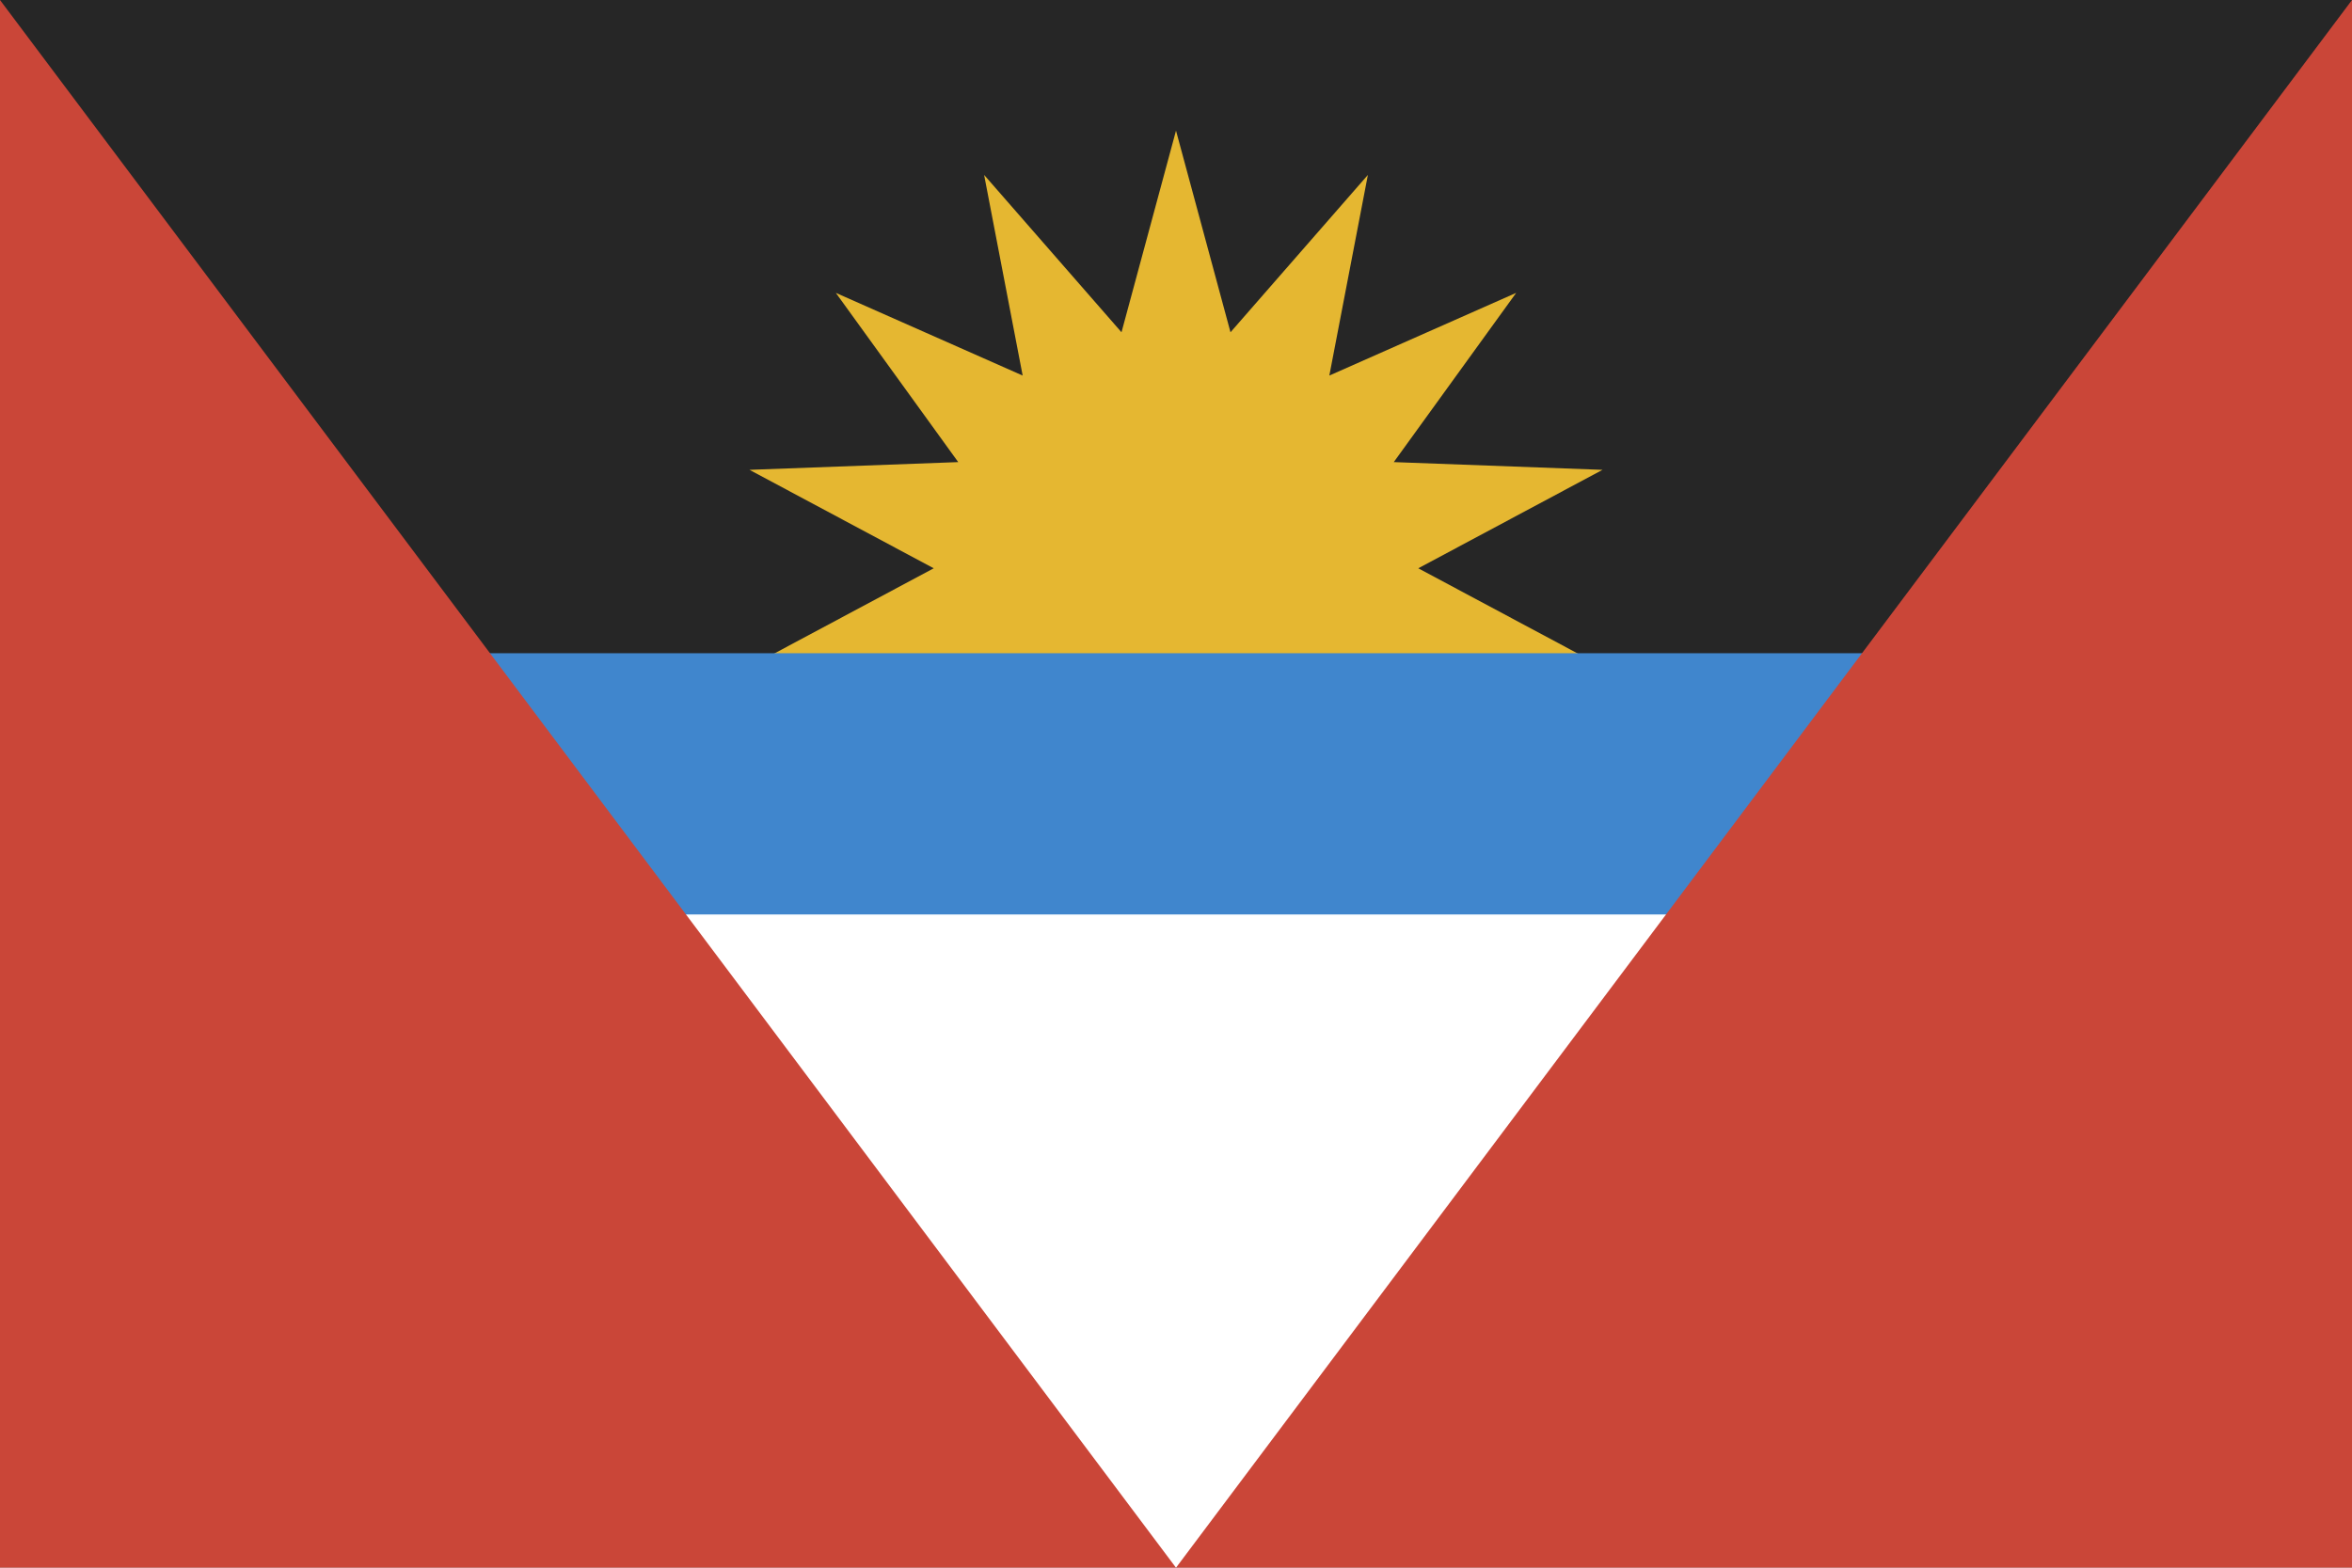 <?xml version="1.0" ?><svg height="120px" version="1.1" viewBox="0 0 180 120" width="180px" xmlns="http://www.w3.org/2000/svg" xmlns:sketch="http://www.bohemiancoding.com/sketch/ns" xmlns:xlink="http://www.w3.org/1999/xlink"><title/><defs/><g fill="none" fill-rule="evenodd" id="Ameria" stroke="none" stroke-width="1"><g id="Group" transform="translate(-400, -600)"><g id="Antigua-and-Barbuda" transform="translate(400, 600)"><rect d="M-1.42108547e-14,0 L-1.42108547e-14,120 L180,120 L180,0 L-1.42108547e-14,0 Z M-1.42108547e-14,0" fill="#262626" height="120" id="Oval-15-copy" width="180" x="-1.59877022e-14" y="0"/><path d="M85.829,25.433 L90,10 L94.171,25.433 L94.171,25.433 L104.685,13.39 L101.735,28.747 L116.034,22.418 L106.666,35.372 L106.666,35.372 L122.641,35.964 L108.542,43.5 L122.641,51.036 L106.666,51.628 L106.666,51.628 L116.034,64.582 L101.735,58.253 L104.685,73.61 L94.171,61.567 L94.171,61.567 L90,77 L85.829,61.567 L75.315,73.61 L78.265,58.253 L78.265,58.253 L63.966,64.582 L73.334,51.628 L57.359,51.036 L71.458,43.5 L71.458,43.5 L57.359,35.964 L73.334,35.372 L63.966,22.418 L78.265,28.747 L75.315,13.39 L85.829,25.433 L85.829,25.433 Z M85.829,25.433" fill="#E5B731" id="Triangle-1"/><rect d="M-1.42108547e-14,50 L-1.42108547e-14,120 L180,120 L180,50 L-1.42108547e-14,50 Z M-1.42108547e-14,50" fill="#4086CD" height="70" id="Oval-15-copy" width="180" x="-1.59877022e-14" y="50"/><rect d="M-1.42108547e-14,70 L-1.42108547e-14,120 L180,120 L180,70 L-1.42108547e-14,70 Z M-1.42108547e-14,70" fill="#FFFFFF" height="50" id="Oval-15-copy" width="180" x="-1.59877022e-14" y="70"/><path d="M90,120 L0,0 L0,120 L180,120 L180,0 L90,120 Z M90,120" fill="#CA4638" id="Oval-15-copy"/></g></g></g></svg>